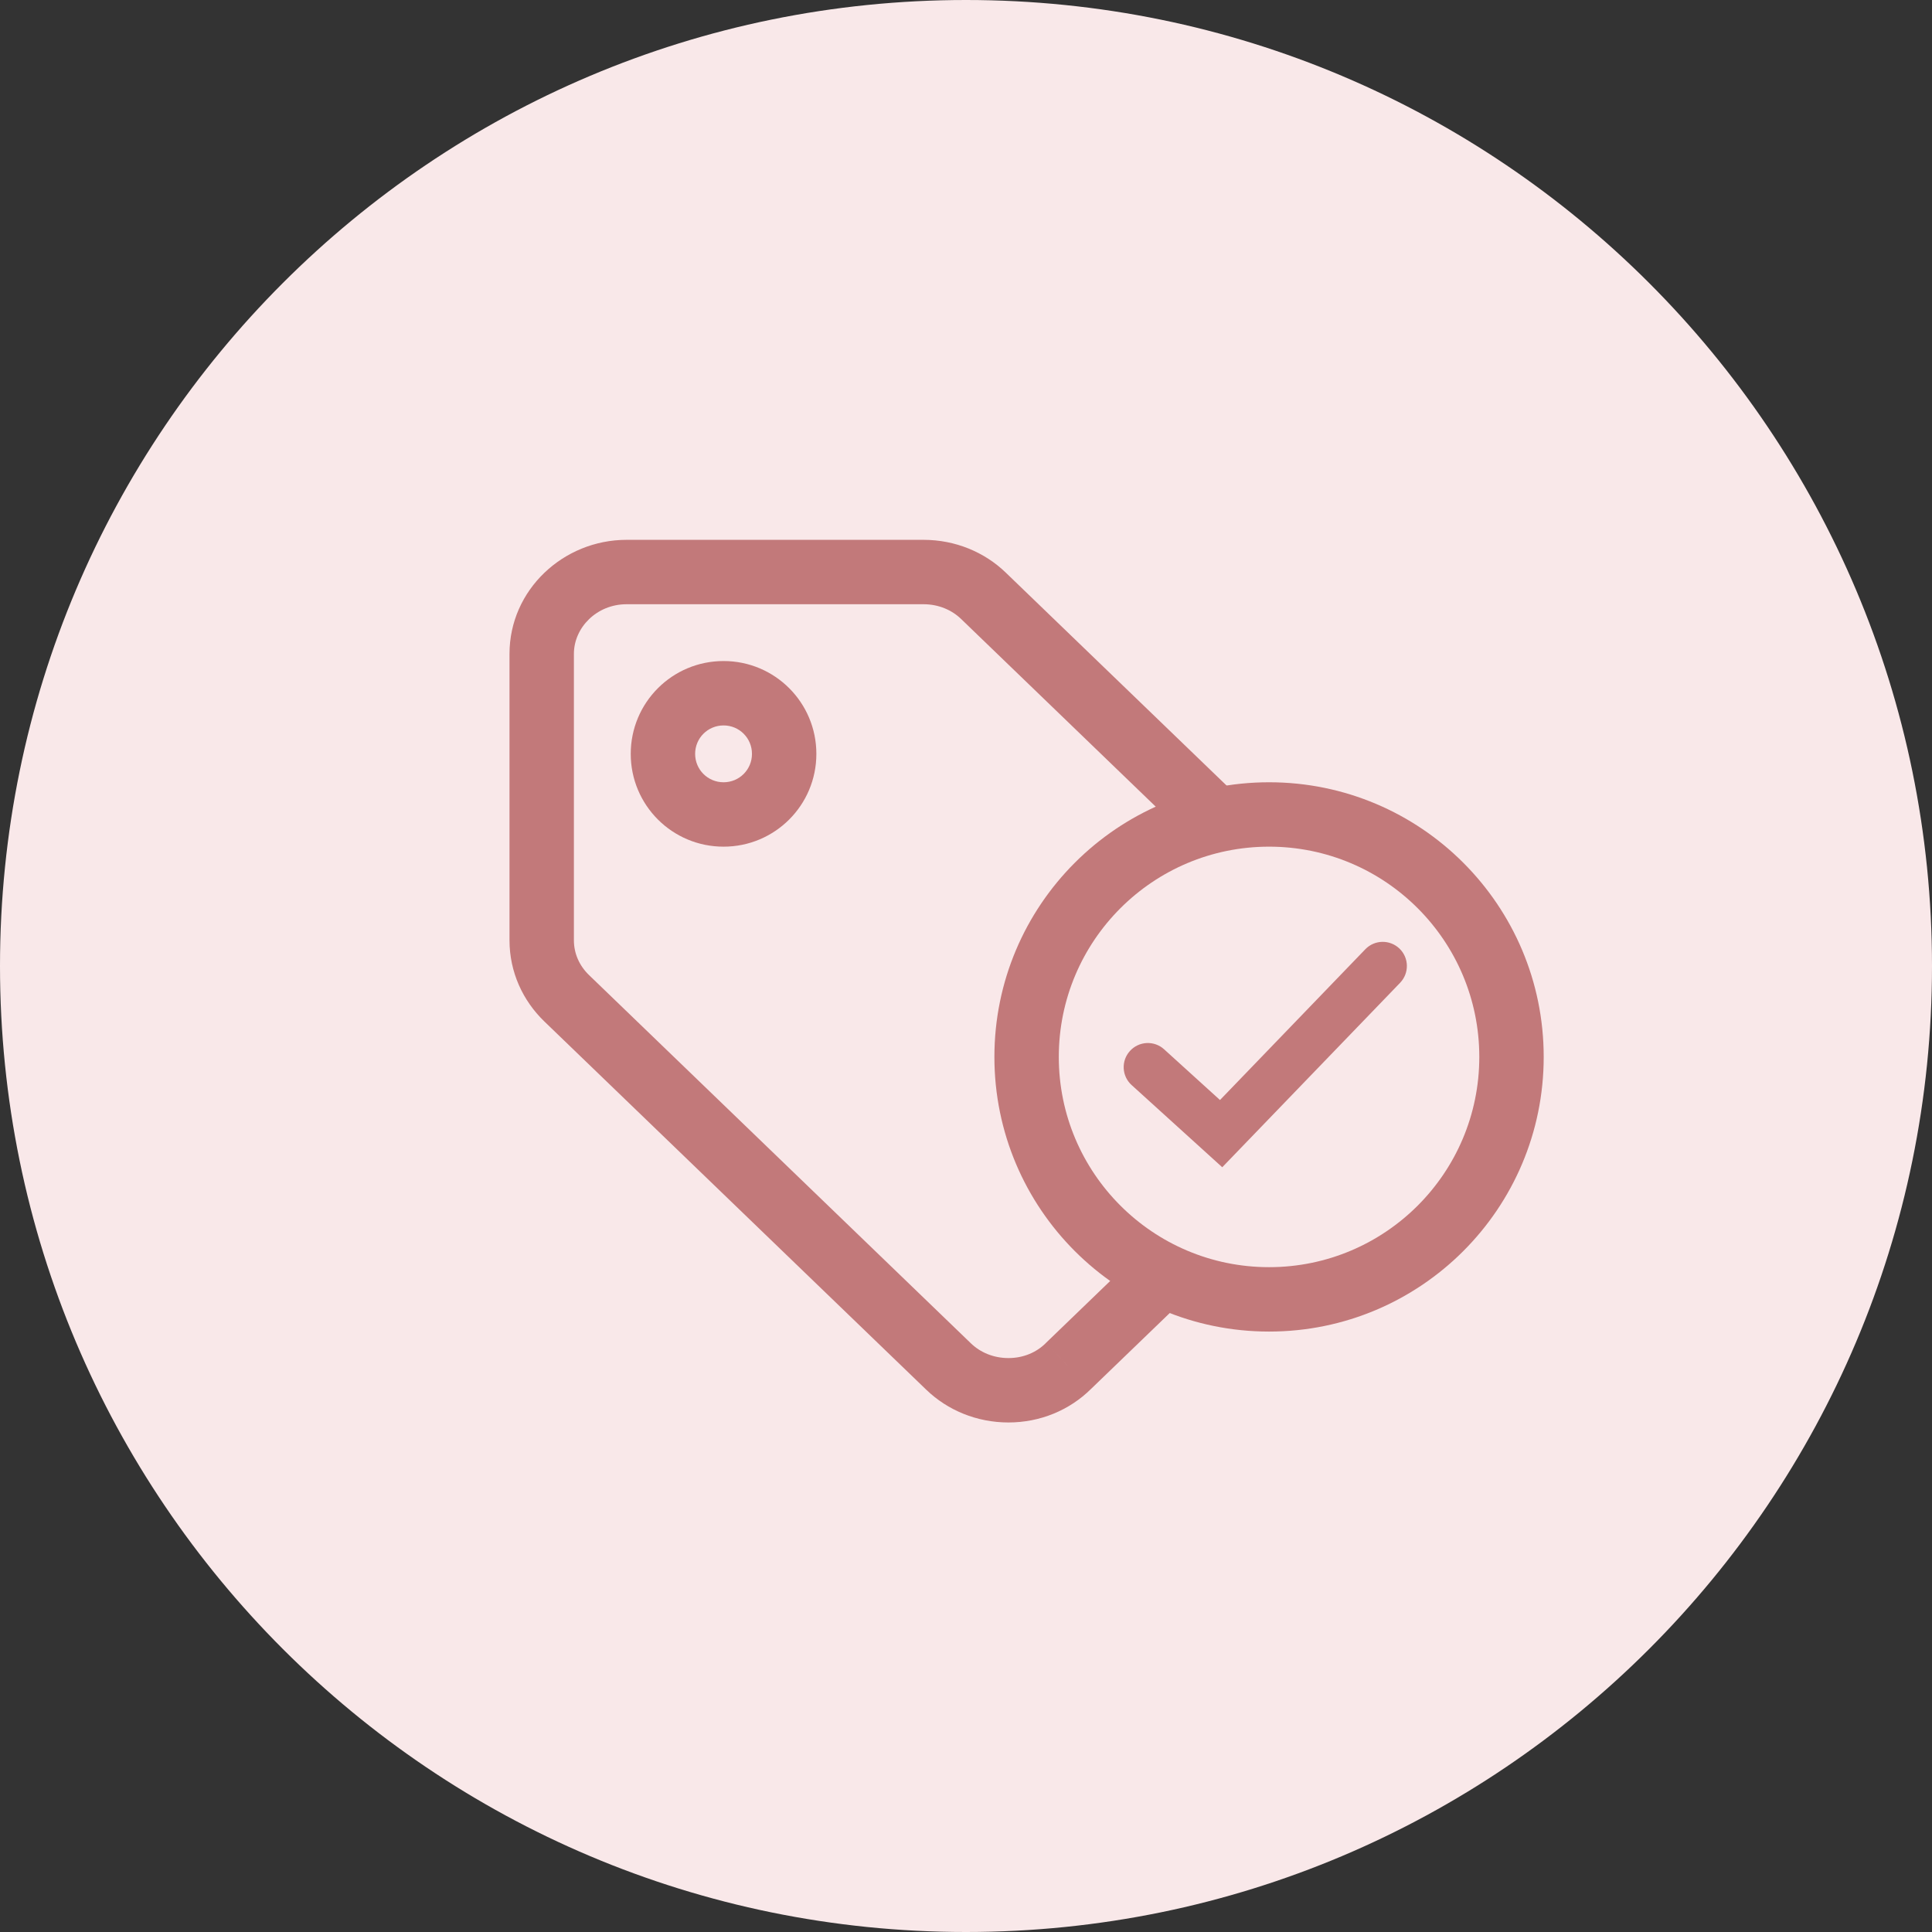 <svg width="60" height="60" viewBox="0 0 60 60" fill="none" xmlns="http://www.w3.org/2000/svg">
<rect x="0" y="0" width="60" height="60" fill="#333333" stroke="none"/>
<path fill-rule="evenodd" clip-rule="evenodd" d="M30 60C46.569 60 60 46.569 60 30C60 13.431 46.569 0 30 0C13.431 0 0 13.431 0 30C0 46.569 13.431 60 30 60Z" fill="#F9E8E9"/>
<path d="M30.54 18.502L31.234 17.782V17.782L30.54 18.502ZM17.601 31.004L16.907 31.724H16.907L17.601 31.004ZM29.46 42.44L28.766 43.159L29.46 42.44ZM33.175 42.427L32.481 41.707L32.472 41.717L33.175 42.427ZM42.399 33.533L41.715 32.803L41.705 32.813L42.399 33.533ZM43.093 29.217L31.234 17.782L29.846 19.221L41.705 30.657L43.093 29.217ZM31.234 17.782C30.574 17.145 29.666 16.765 28.682 16.765V18.765C29.148 18.765 29.558 18.944 29.846 19.221L31.234 17.782ZM28.682 16.765H19.459V18.765H28.682V16.765ZM19.459 16.765C17.492 16.765 15.823 18.322 15.823 20.306H17.823C17.823 19.494 18.527 18.765 19.459 18.765V16.765ZM15.823 20.306V29.2H17.823V20.306H15.823ZM15.823 29.2C15.823 30.186 16.235 31.076 16.907 31.724L18.295 30.284C17.992 29.992 17.823 29.612 17.823 29.2H15.823ZM16.907 31.724L28.766 43.159L30.154 41.72L18.295 30.284L16.907 31.724ZM28.766 43.159C29.426 43.796 30.334 44.176 31.318 44.176V42.176C30.852 42.176 30.442 41.998 30.154 41.72L28.766 43.159ZM31.318 44.176C32.303 44.176 33.215 43.795 33.88 43.137L32.472 41.717C32.187 41.999 31.782 42.176 31.318 42.176V44.176ZM33.87 43.147L43.093 34.253L41.705 32.813L32.481 41.707L33.87 43.147ZM43.083 34.262C43.766 33.621 44.176 32.724 44.176 31.741H42.176C42.176 32.156 42.007 32.529 41.715 32.803L43.083 34.262ZM44.176 31.741C44.176 30.752 43.749 29.849 43.093 29.217L41.705 30.657C41.998 30.939 42.176 31.333 42.176 31.741H44.176ZM22.471 24.294C21.981 24.294 21.588 23.901 21.588 23.412H19.588C19.588 25.006 20.877 26.294 22.471 26.294V24.294ZM21.588 23.412C21.588 22.922 21.981 22.529 22.471 22.529V20.529C20.877 20.529 19.588 21.818 19.588 23.412H21.588ZM22.471 22.529C22.96 22.529 23.353 22.922 23.353 23.412H25.353C25.353 21.818 24.064 20.529 22.471 20.529V22.529ZM23.353 23.412C23.353 23.901 22.96 24.294 22.471 24.294V26.294C24.064 26.294 25.353 25.006 25.353 23.412H23.353Z" fill="#C2797A"/>
<path d="M39.412 41.353C34.701 41.353 30.882 37.534 30.882 32.824C30.882 28.113 34.701 24.294 39.412 24.294C44.122 24.294 47.941 28.113 47.941 32.824C47.941 37.534 44.122 41.353 39.412 41.353Z" fill="#C2797A"/>
<path d="M39.412 39.353C43.018 39.353 45.941 36.43 45.941 32.824C45.941 29.217 43.018 26.294 39.412 26.294C35.806 26.294 32.882 29.217 32.882 32.824C32.882 36.43 35.806 39.353 39.412 39.353Z" fill="#F9E8E9"/>
<path d="M42.402 29.479C42.69 29.181 43.164 29.173 43.463 29.46C43.761 29.748 43.769 30.222 43.482 30.521L37.958 36.25L35.143 33.697C34.836 33.419 34.813 32.944 35.092 32.638C35.37 32.331 35.844 32.308 36.151 32.586L37.888 34.162L42.402 29.479Z" fill="#C2797A"/>
</svg>
